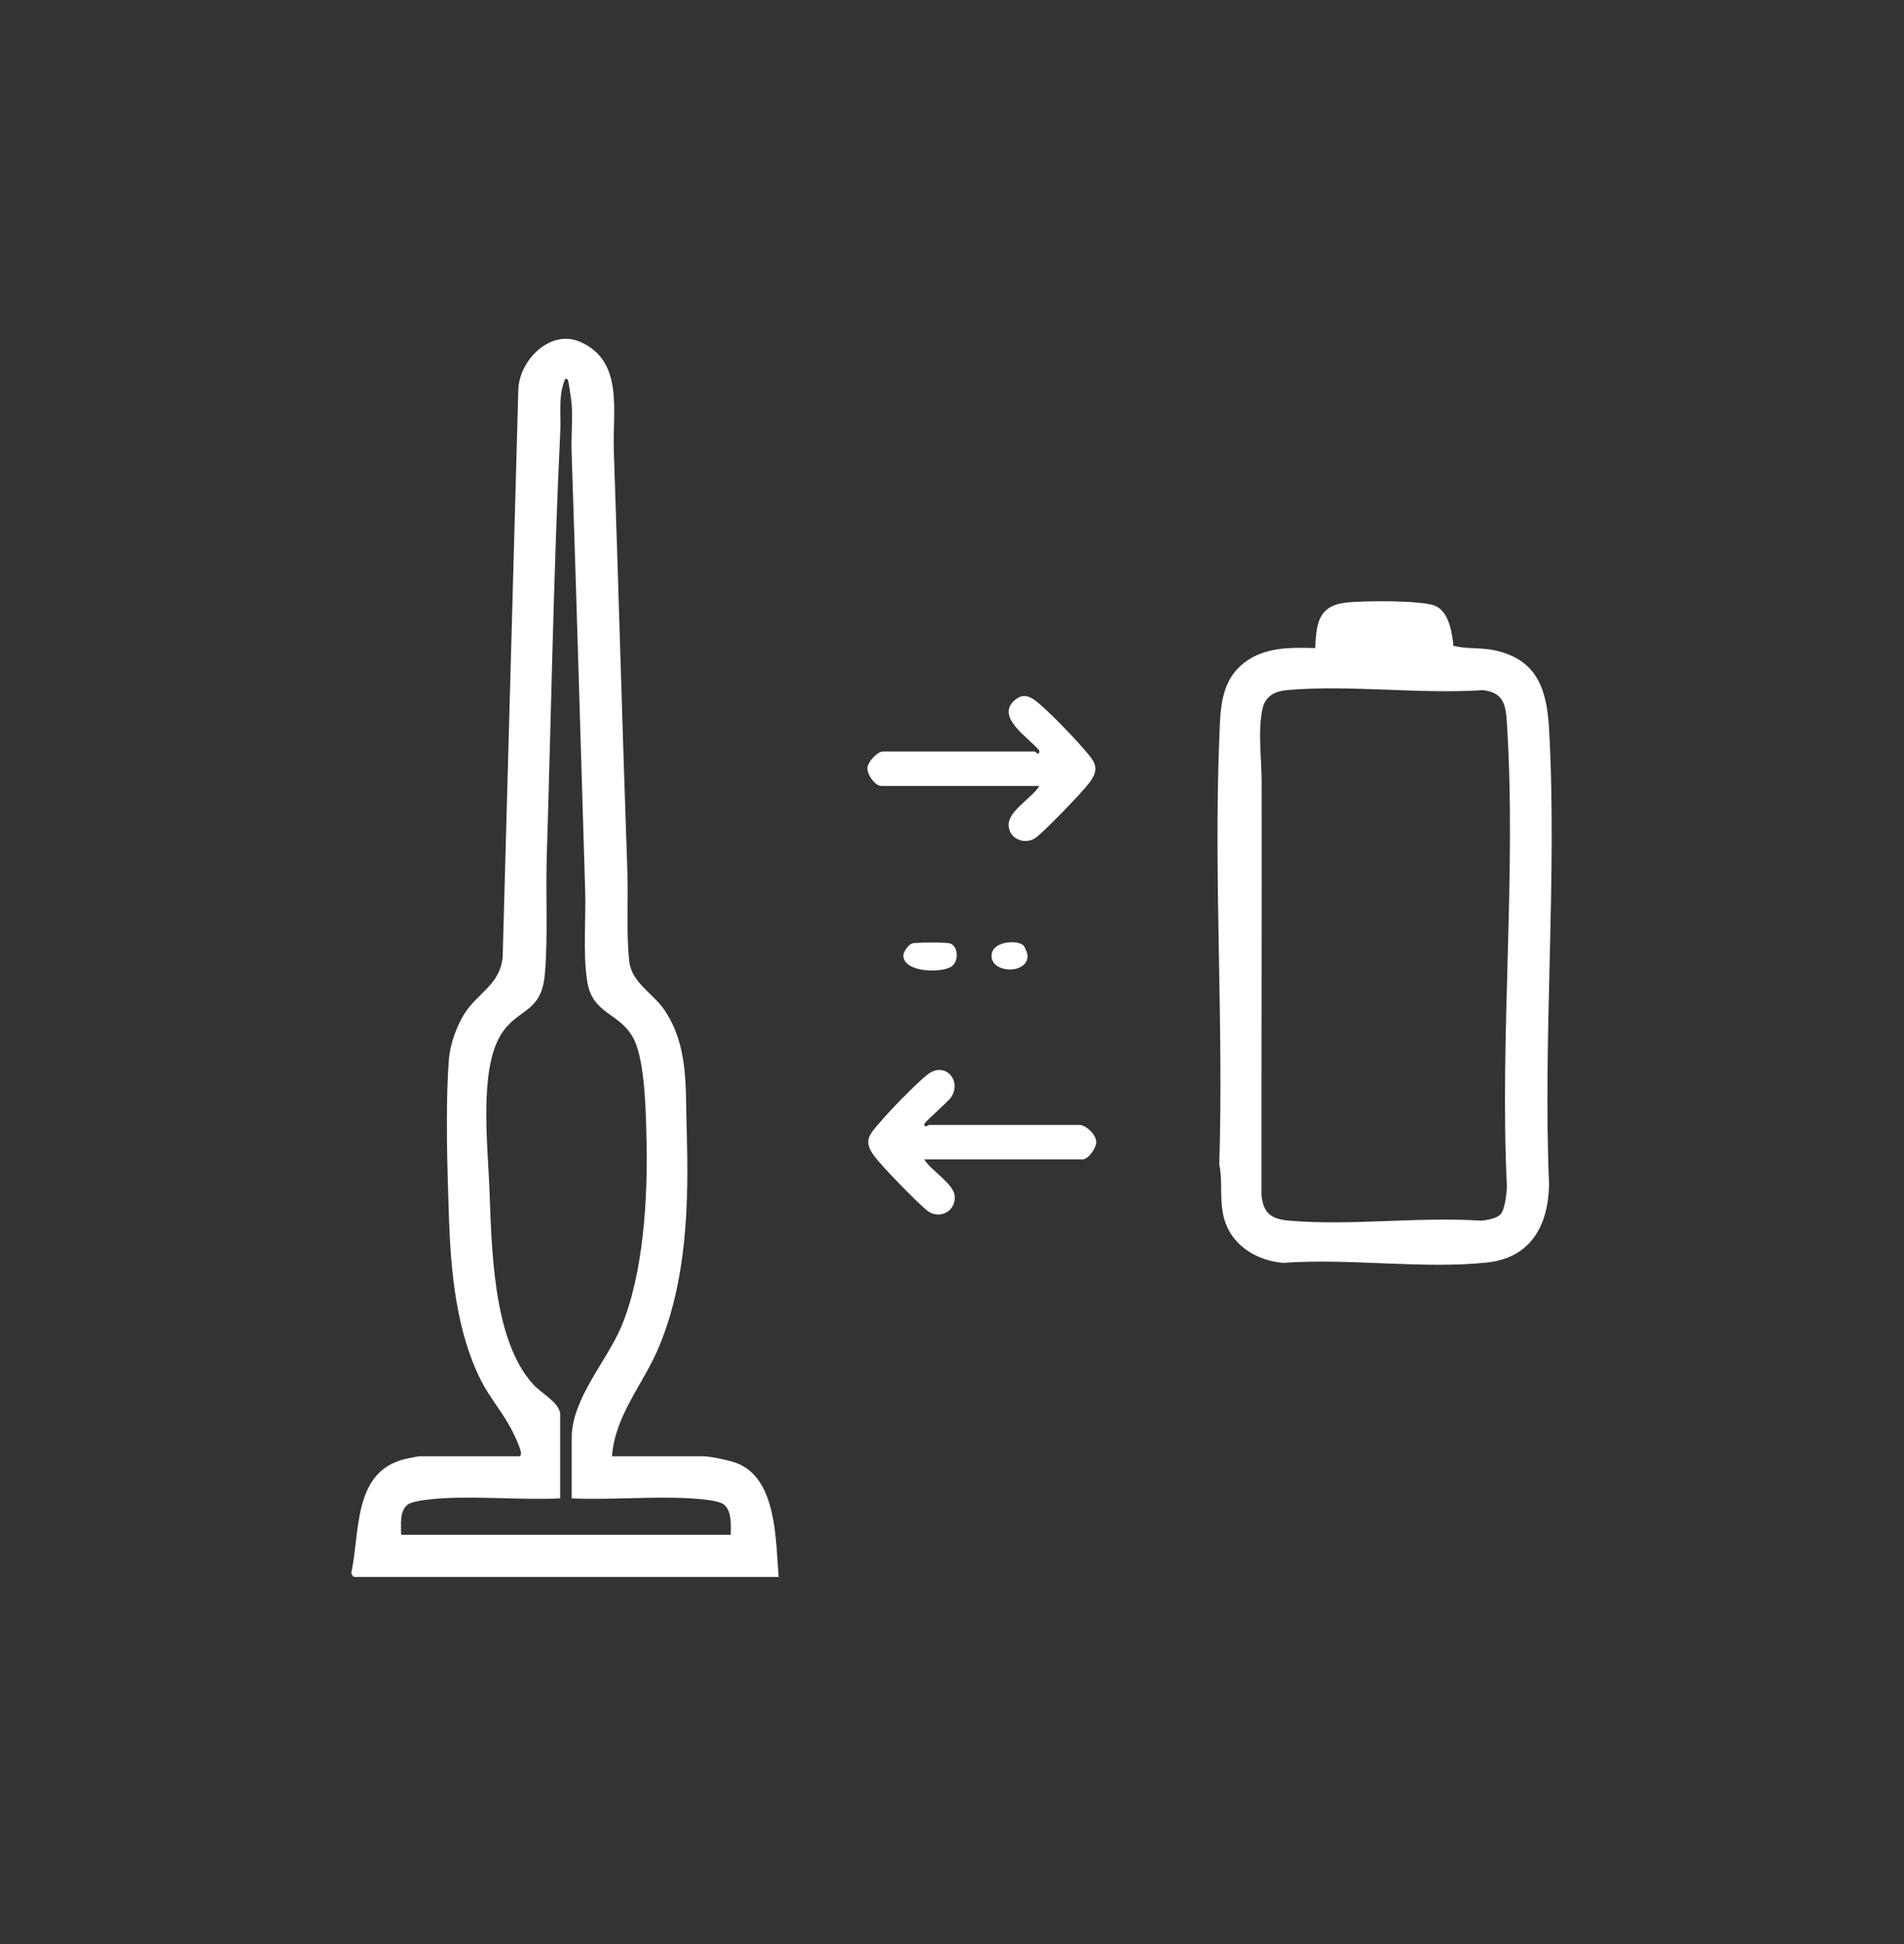 <svg width="48" height="49" viewBox="0 0 48 49" fill="none" xmlns="http://www.w3.org/2000/svg">
<rect x="0" y="0" width="48" height="49" fill="#333333" stroke="none"/>
<path d="M15.427 36.705H17.721C17.904 36.705 18.383 36.806 18.566 36.875C19.594 37.265 19.552 38.832 19.63 39.746H8.929C8.908 39.746 8.847 39.671 8.859 39.631C9.08 38.594 8.9 37.094 10.207 36.775C10.262 36.761 10.544 36.705 10.572 36.705H13.084C13.234 36.705 12.996 36.243 12.957 36.157C12.736 35.672 12.374 35.28 12.133 34.807C11.505 33.577 11.366 32.064 11.318 30.697C11.277 29.498 11.225 27.862 11.318 26.687C11.347 26.323 11.507 25.879 11.697 25.569C12.026 25.032 12.602 24.828 12.672 24.129L13.066 9.847C13.072 9.096 13.865 8.284 14.625 8.615C15.731 9.098 15.44 10.364 15.474 11.339C15.596 14.874 15.691 18.419 15.816 21.955C15.842 22.684 15.785 23.506 15.863 24.226C15.921 24.77 16.461 25.029 16.753 25.461C17.367 26.373 17.278 27.424 17.311 28.476C17.367 30.31 17.325 32.267 16.596 33.986C16.211 34.894 15.505 35.674 15.428 36.704L15.427 36.705ZM14.122 35.619V37.767C13.145 37.811 12.12 37.709 11.149 37.765C10.953 37.777 10.424 37.819 10.287 37.918C10.062 38.079 10.114 38.443 10.112 38.684H18.422C18.425 38.442 18.455 38.085 18.246 37.919C18.11 37.811 17.589 37.777 17.385 37.765C16.412 37.712 15.39 37.809 14.412 37.767V36.247C14.412 35.255 15.289 34.322 15.662 33.44C16.221 32.115 16.333 30.196 16.299 28.762C16.284 28.091 16.266 26.751 15.977 26.188C15.626 25.502 14.926 25.588 14.799 24.709C14.694 23.984 14.775 23.175 14.752 22.439C14.639 18.757 14.534 15.068 14.41 11.388C14.396 10.992 14.441 10.57 14.411 10.18C14.405 10.104 14.335 9.599 14.315 9.576C14.248 9.496 14.231 9.594 14.214 9.642C14.079 10.018 14.143 10.468 14.125 10.857C13.954 14.436 13.894 18.036 13.783 21.618C13.754 22.559 13.818 23.642 13.735 24.564C13.646 25.559 13.031 25.403 12.615 26.1C12.082 26.993 12.295 28.877 12.337 29.921C12.396 31.39 12.407 33.764 13.445 34.896C13.648 35.118 14.071 35.331 14.122 35.619Z" fill="white"/>
<path d="M36.642 16.279C37.004 16.367 37.337 16.312 37.708 16.397C38.767 16.639 38.999 17.4 39.053 18.384C39.261 22.145 38.891 26.096 39.053 29.877C39.023 30.914 38.578 31.709 37.475 31.824C35.864 31.992 33.996 31.709 32.358 31.831C31.729 31.784 31.12 31.438 30.897 30.829C30.715 30.332 30.84 29.856 30.738 29.346C30.851 25.797 30.595 22.164 30.738 18.625C30.767 17.905 30.752 17.177 31.372 16.701C31.888 16.305 32.535 16.317 33.156 16.335C33.186 15.726 33.228 15.276 33.918 15.19C34.336 15.138 35.831 15.125 36.179 15.269C36.527 15.413 36.609 15.946 36.641 16.28L36.642 16.279ZM37.828 30.607C37.939 30.488 37.979 30.097 37.99 29.925C37.802 26.096 38.233 22.04 37.99 18.238C37.962 17.776 37.915 17.455 37.384 17.395C35.793 17.501 34.022 17.255 32.454 17.393C32.138 17.421 31.895 17.544 31.825 17.875C31.707 18.436 31.805 19.125 31.806 19.685C31.812 23.163 31.798 26.639 31.802 30.116C31.843 30.581 32.054 30.729 32.503 30.767C34.047 30.9 35.774 30.664 37.338 30.767C37.481 30.755 37.729 30.713 37.828 30.607Z" fill="white"/>
<path d="M26.201 19.809H22.216C22.059 19.809 21.859 19.526 21.867 19.358C21.876 19.2 22.118 18.941 22.264 18.941H26.081C26.104 18.941 26.209 19.076 26.201 18.917C25.957 18.609 25.094 18.09 25.57 17.658C25.756 17.488 25.924 17.524 26.105 17.661C26.393 17.878 27.066 18.577 27.313 18.868C27.584 19.186 27.758 19.343 27.456 19.737C27.238 20.021 26.425 20.852 26.149 21.087C25.852 21.338 25.4 21.136 25.429 20.759C25.456 20.418 26.027 20.101 26.2 19.811L26.201 19.809Z" fill="white"/>
<path d="M27.239 28.354C27.403 28.383 27.627 28.597 27.636 28.772C27.644 28.928 27.441 29.223 27.288 29.223H23.302C23.459 29.493 24.03 29.83 24.066 30.129C24.116 30.531 23.67 30.766 23.355 30.498C23.077 30.264 22.266 29.433 22.048 29.149C21.745 28.755 21.919 28.597 22.19 28.28C22.438 27.989 23.11 27.29 23.398 27.073C23.828 26.75 24.253 27.238 23.979 27.653C23.9 27.773 23.307 28.281 23.303 28.329C23.296 28.448 23.418 28.353 23.423 28.353H27.241L27.239 28.354Z" fill="white"/>
<path d="M22.998 23.777C23.094 23.749 23.852 23.748 23.945 23.777C24.154 23.84 24.178 24.208 24.004 24.349C23.773 24.535 22.773 24.522 22.773 24.082C22.773 23.987 22.906 23.804 22.998 23.777Z" fill="white"/>
<path d="M25.802 23.83C25.834 23.86 25.904 24.032 25.905 24.082C25.918 24.582 24.927 24.536 25 24.045C25.047 23.725 25.644 23.68 25.802 23.83Z" fill="white"/>
</svg>
